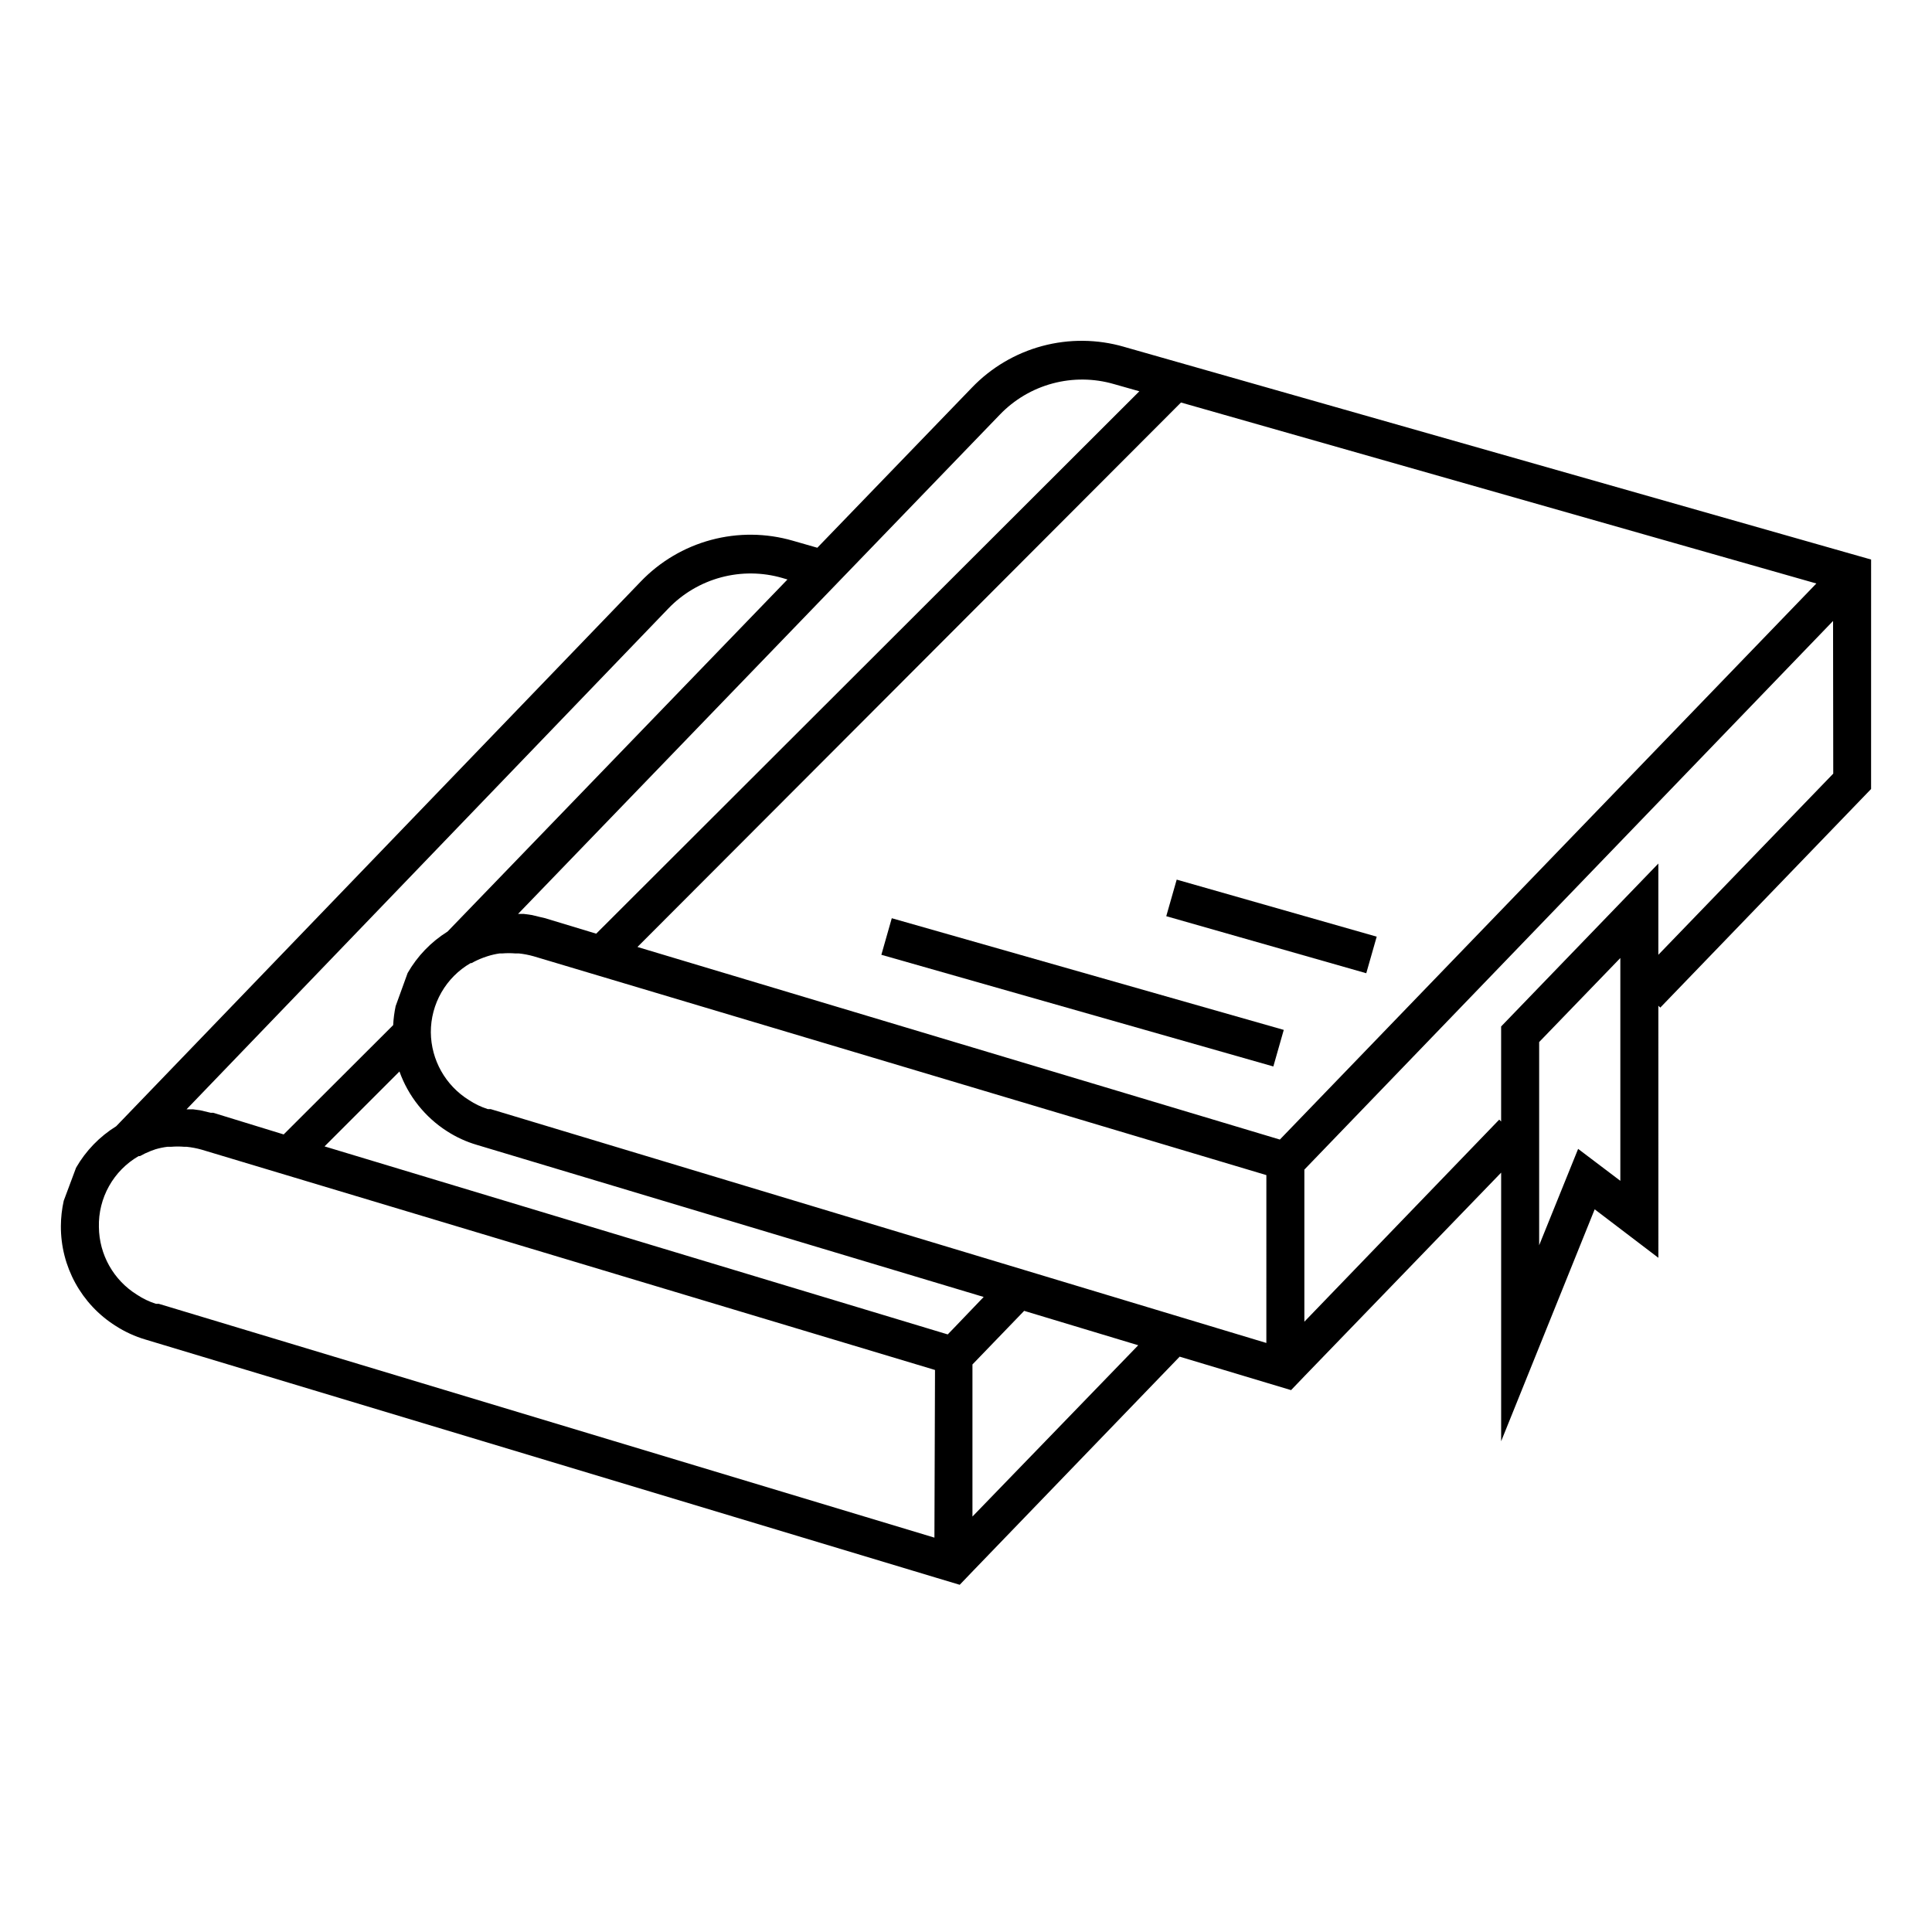 <?xml version="1.0" encoding="UTF-8"?>
<!-- Uploaded to: SVG Repo, www.svgrepo.com, Generator: SVG Repo Mixer Tools -->
<svg fill="#000000" width="800px" height="800px" version="1.1" viewBox="144 144 512 512" xmlns="http://www.w3.org/2000/svg">
 <g>
  <path d="m633.31 290.42-191.45-54.512v-0.004c-7.066-2.043-14.559-2.113-21.66-0.207-7.106 1.91-13.555 5.727-18.645 11.039l-40.957 42.422-6.5-1.863c-7.066-2.047-14.559-2.117-21.664-0.207s-13.551 5.727-18.641 11.039l-139 144.34c-4.398 2.727-8.051 6.5-10.633 10.984l-3.273 8.766c-0.488 2.199-0.742 4.445-0.754 6.699-0.055 10.73 5.43 20.73 14.508 26.453 2.449 1.578 5.113 2.801 7.91 3.625l209.23 63.027 6.551 1.965 3.527-3.68 54.762-56.777 22.973 6.902 6.551 1.965 3.527-3.68 52.145-53.957v71.188l24.789-61.465 16.879 12.848-0.004-66.805 0.504 0.504 55.871-57.938 0.004-60.809zm-224.35-36.527c3.82-3.984 8.656-6.844 13.984-8.273 5.328-1.43 10.945-1.375 16.246 0.16l6.75 1.914-143.94 143.74-13.652-4.133-1.309-0.301-2.066-0.504-2.168-0.301h-1.512zm-87.863 51.387c3.82-3.981 8.656-6.84 13.984-8.27 5.328-1.43 10.945-1.375 16.246 0.16l1.359 0.402-90.082 93.305c-4.379 2.734-8.012 6.508-10.578 10.984l-3.176 8.766c-0.352 1.66-0.57 3.344-0.656 5.039l-29.02 28.969-18.691-5.742h-0.656l-2.769-0.656-1.863-0.25h-1.359l-0.402-0.004zm70.535 246.21-205.55-61.965h-0.758c-1.781-0.57-3.477-1.383-5.035-2.422-6.207-3.859-10.008-10.625-10.078-17.934-0.094-3.789 0.836-7.535 2.688-10.84 1.852-3.309 4.562-6.055 7.844-7.953h0.352c0.922-0.52 1.883-0.977 2.871-1.359l1.258-0.453c1.039-0.305 2.102-0.523 3.176-0.656h1.008c1.125-0.094 2.254-0.094 3.375 0h0.656c1.344 0.141 2.676 0.391 3.981 0.758l194.37 58.391zm5.039-55.418-1.512 1.562-165.15-49.828 19.852-19.852v0.004c2.332 6.519 6.762 12.086 12.594 15.82 2.449 1.582 5.113 2.805 7.91 3.625l134.32 40.305zm5.039 49.828v-40.305l13.703-14.207 30.23 9.117zm77.887-46-205.55-61.969h-0.758c-1.781-0.566-3.477-1.379-5.035-2.418-6.207-3.859-10.008-10.625-10.078-17.934-0.012-3.715 0.953-7.363 2.805-10.582 1.848-3.223 4.512-5.894 7.727-7.758h0.25c0.973-0.547 1.98-1.016 3.023-1.41l1.16-0.402c1.066-0.344 2.164-0.598 3.273-0.758h0.707c1.137-0.094 2.285-0.094 3.426 0h0.957c1.328 0.141 2.641 0.395 3.93 0.758l194.17 57.988zm3.578-53.906-170.24-51.035 144.04-144.29 168.38 47.961zm90.23 10.934-11.184-8.465-10.328 25.543v-53.855l21.512-22.27zm56.426-107.91-46.352 48.012v-24.184l-41.664 43.176v25.191l-0.504-0.504-51.641 53.555v-40.305l140.11-145.4z"/>
  <path d="m453.07 386.8 2.766-9.691 53.004 15.117-2.766 9.691z"/>
  <path d="m377.57 397.03 2.762-9.691 103.88 29.594-2.762 9.691z"/>
 </g>
</svg>
